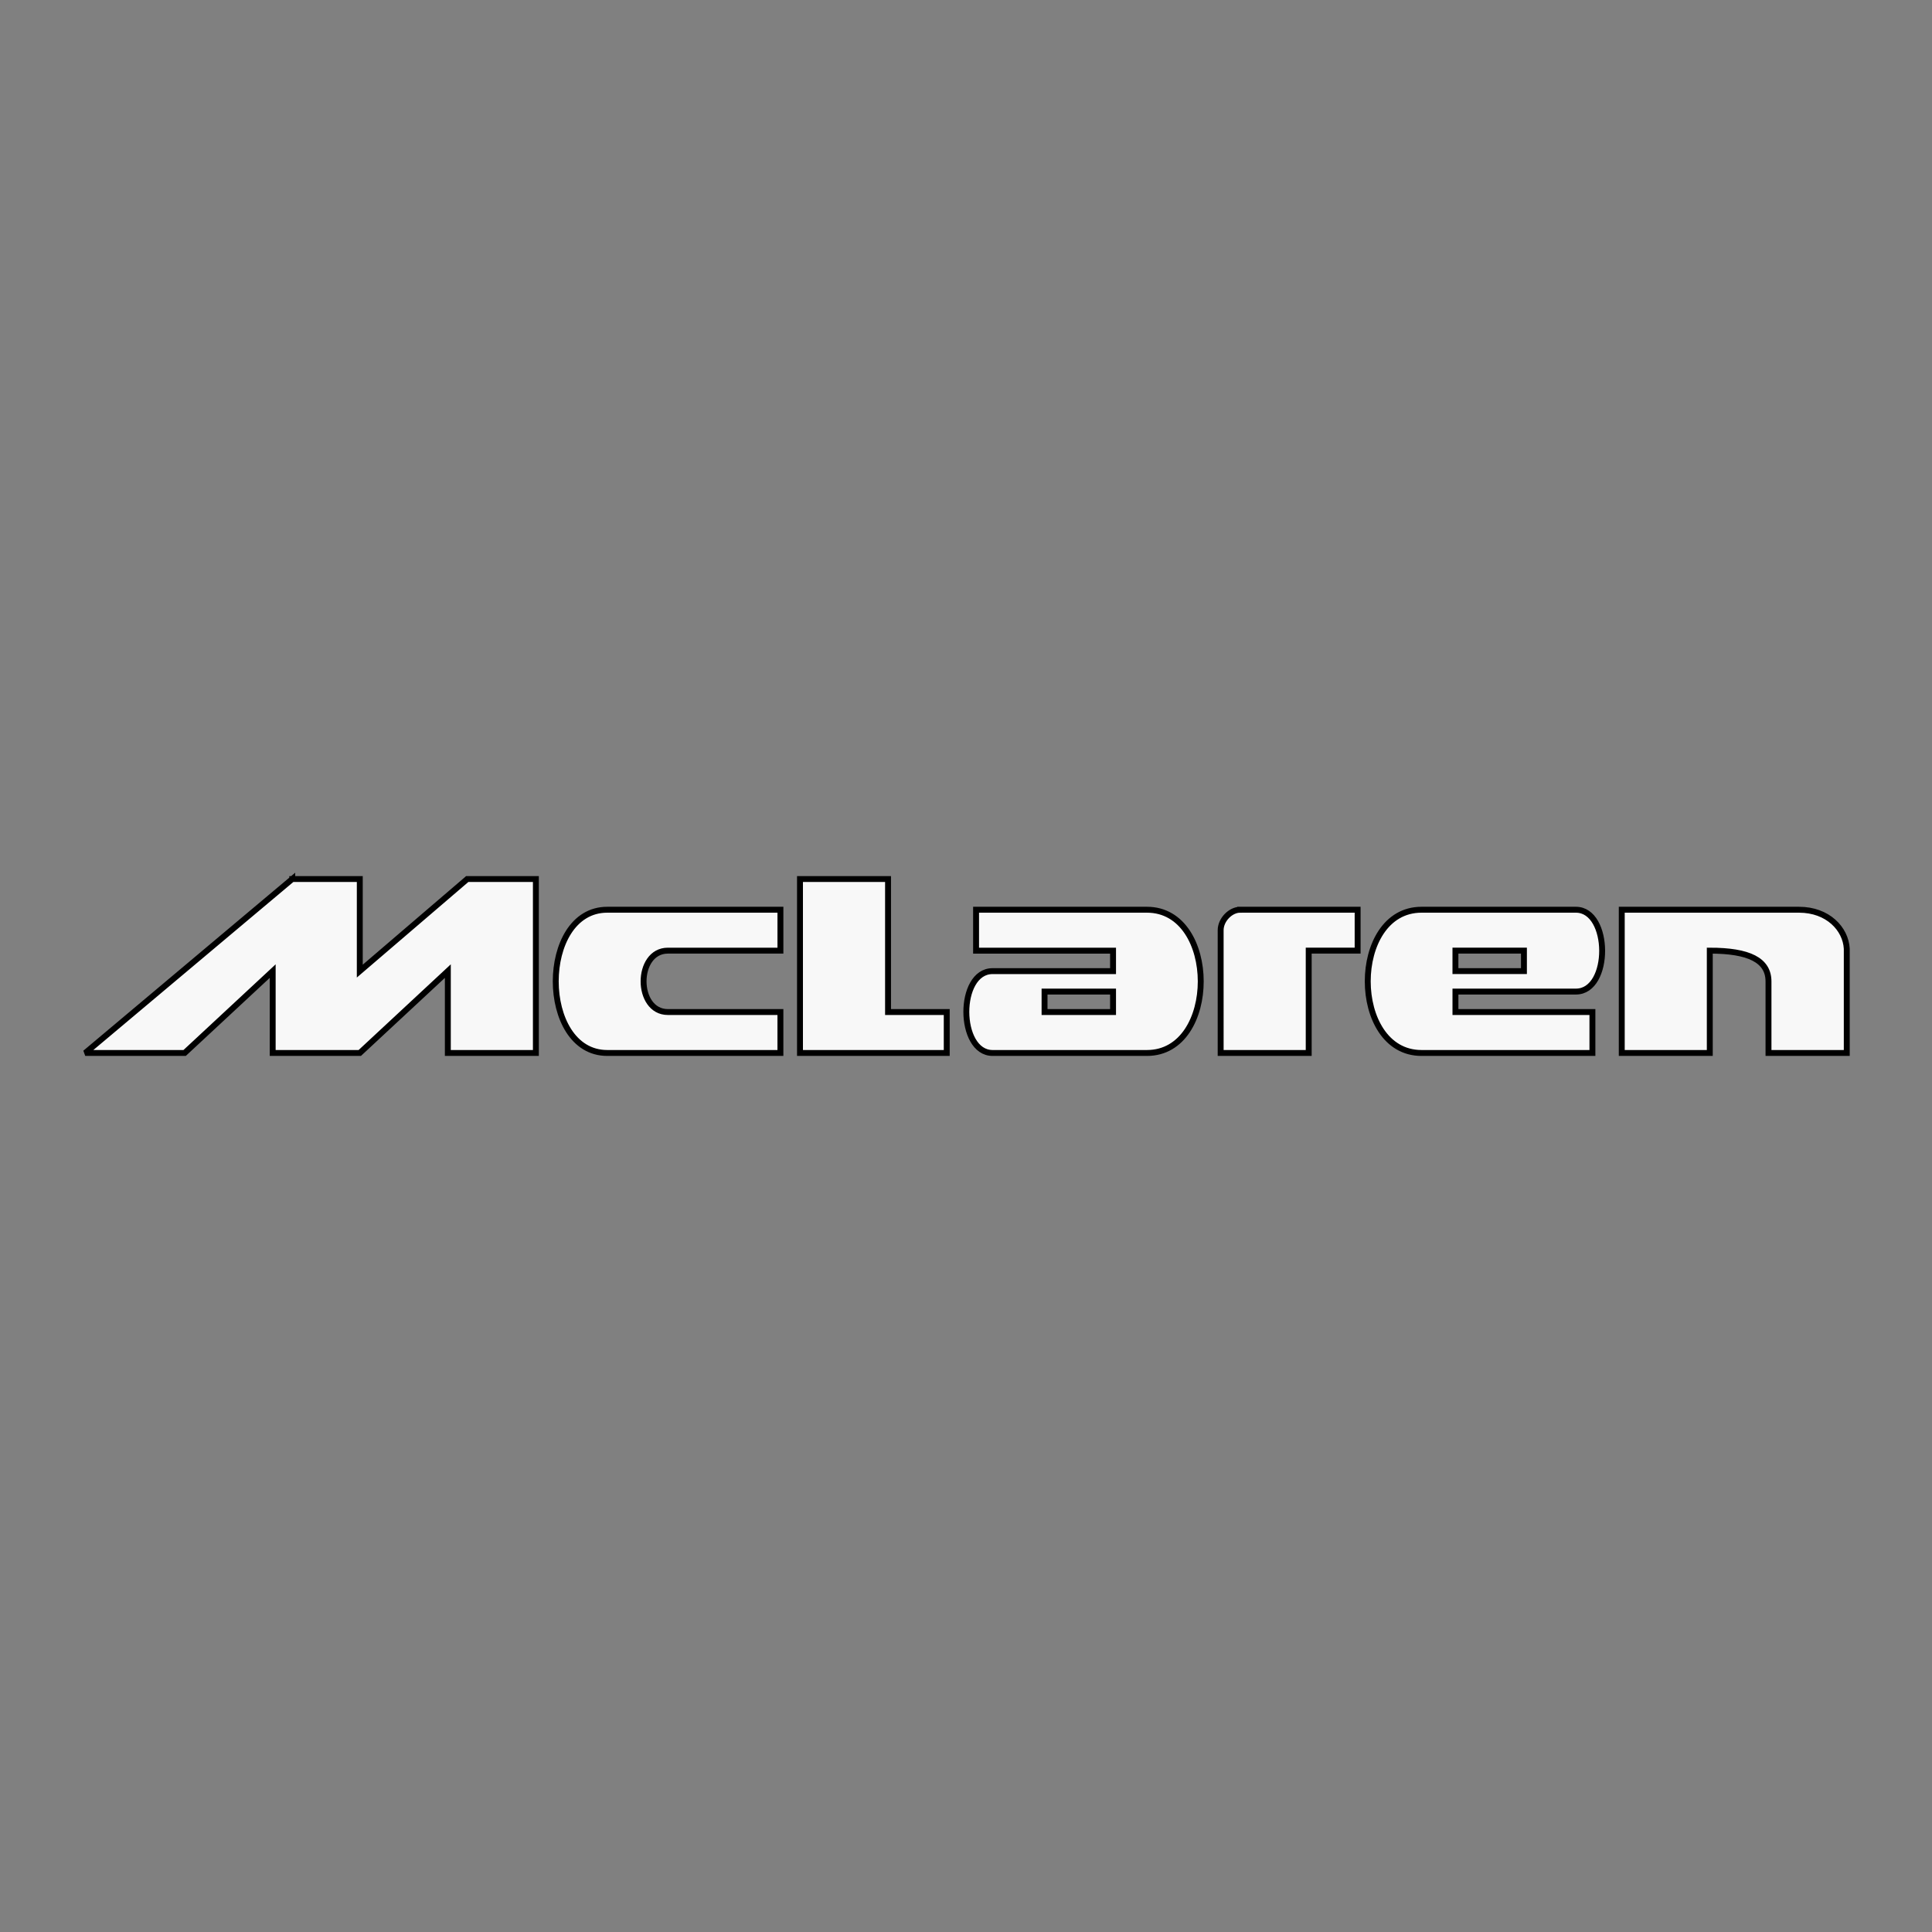 <svg xmlns="http://www.w3.org/2000/svg" width="2500" height="2500" viewBox="0 0 192.756 192.756"><rect x="0" y="0" width="192.756" height="192.756" fill="#808080" stroke="none"/><g fill-rule="evenodd" clip-rule="evenodd"><path fill="#fff" fill-opacity="0" d="M0 0h192.756v192.756H0V0z"/><path fill="#f8f8f8" stroke="#000" stroke-width=".59" stroke-miterlimit="2.613" d="M79.815 87.701H88.6v13.27h5.856v4.084H79.815V87.701zM121.785 105.055h8.785v-10.21h4.881v-4.083h-11.715v.001c-.973 0-1.951 1.013-1.951 2.041V105.055zM157.229 90.764h-15.406c-7.156 0-7.145 14.291 0 14.291h17.053v-4.084H145.21v-2.042h12.02c3.516 0 3.463-8.165-.001-8.165zm-12.02 4.081h6.834v2.042h-6.834v-2.042zM99.029 105.055h15.406c7.158 0 7.146-14.291 0-14.291H97.383v4.084h13.666v2.041h-12.02c-3.517 0-3.463 8.166 0 8.166zm12.02-4.084h-6.834V98.93h6.834v2.041zM77.863 90.764H60.585c-6.857 0-6.846 14.291 0 14.291h17.277v-4.084H66.637c-3.236 0-3.236-6.125 0-6.125h11.226v-4.082zM46.604 87.713l.013-.012h6.848v17.354H44.68v-8.167l-8.784 8.167h-8.69v-8.167l-8.785 8.167H8.504l20.655-17.354v.001-.001h6.737v9.187l10.708-9.175zM176.443 90.764h3.045c2.883 0 4.658 1.912 4.764 3.888v10.403h-7.809v-7.132c0-2.13-1.951-3.078-5.857-3.078v10.209h-8.783v-14.29h14.64z"/></g></svg>
